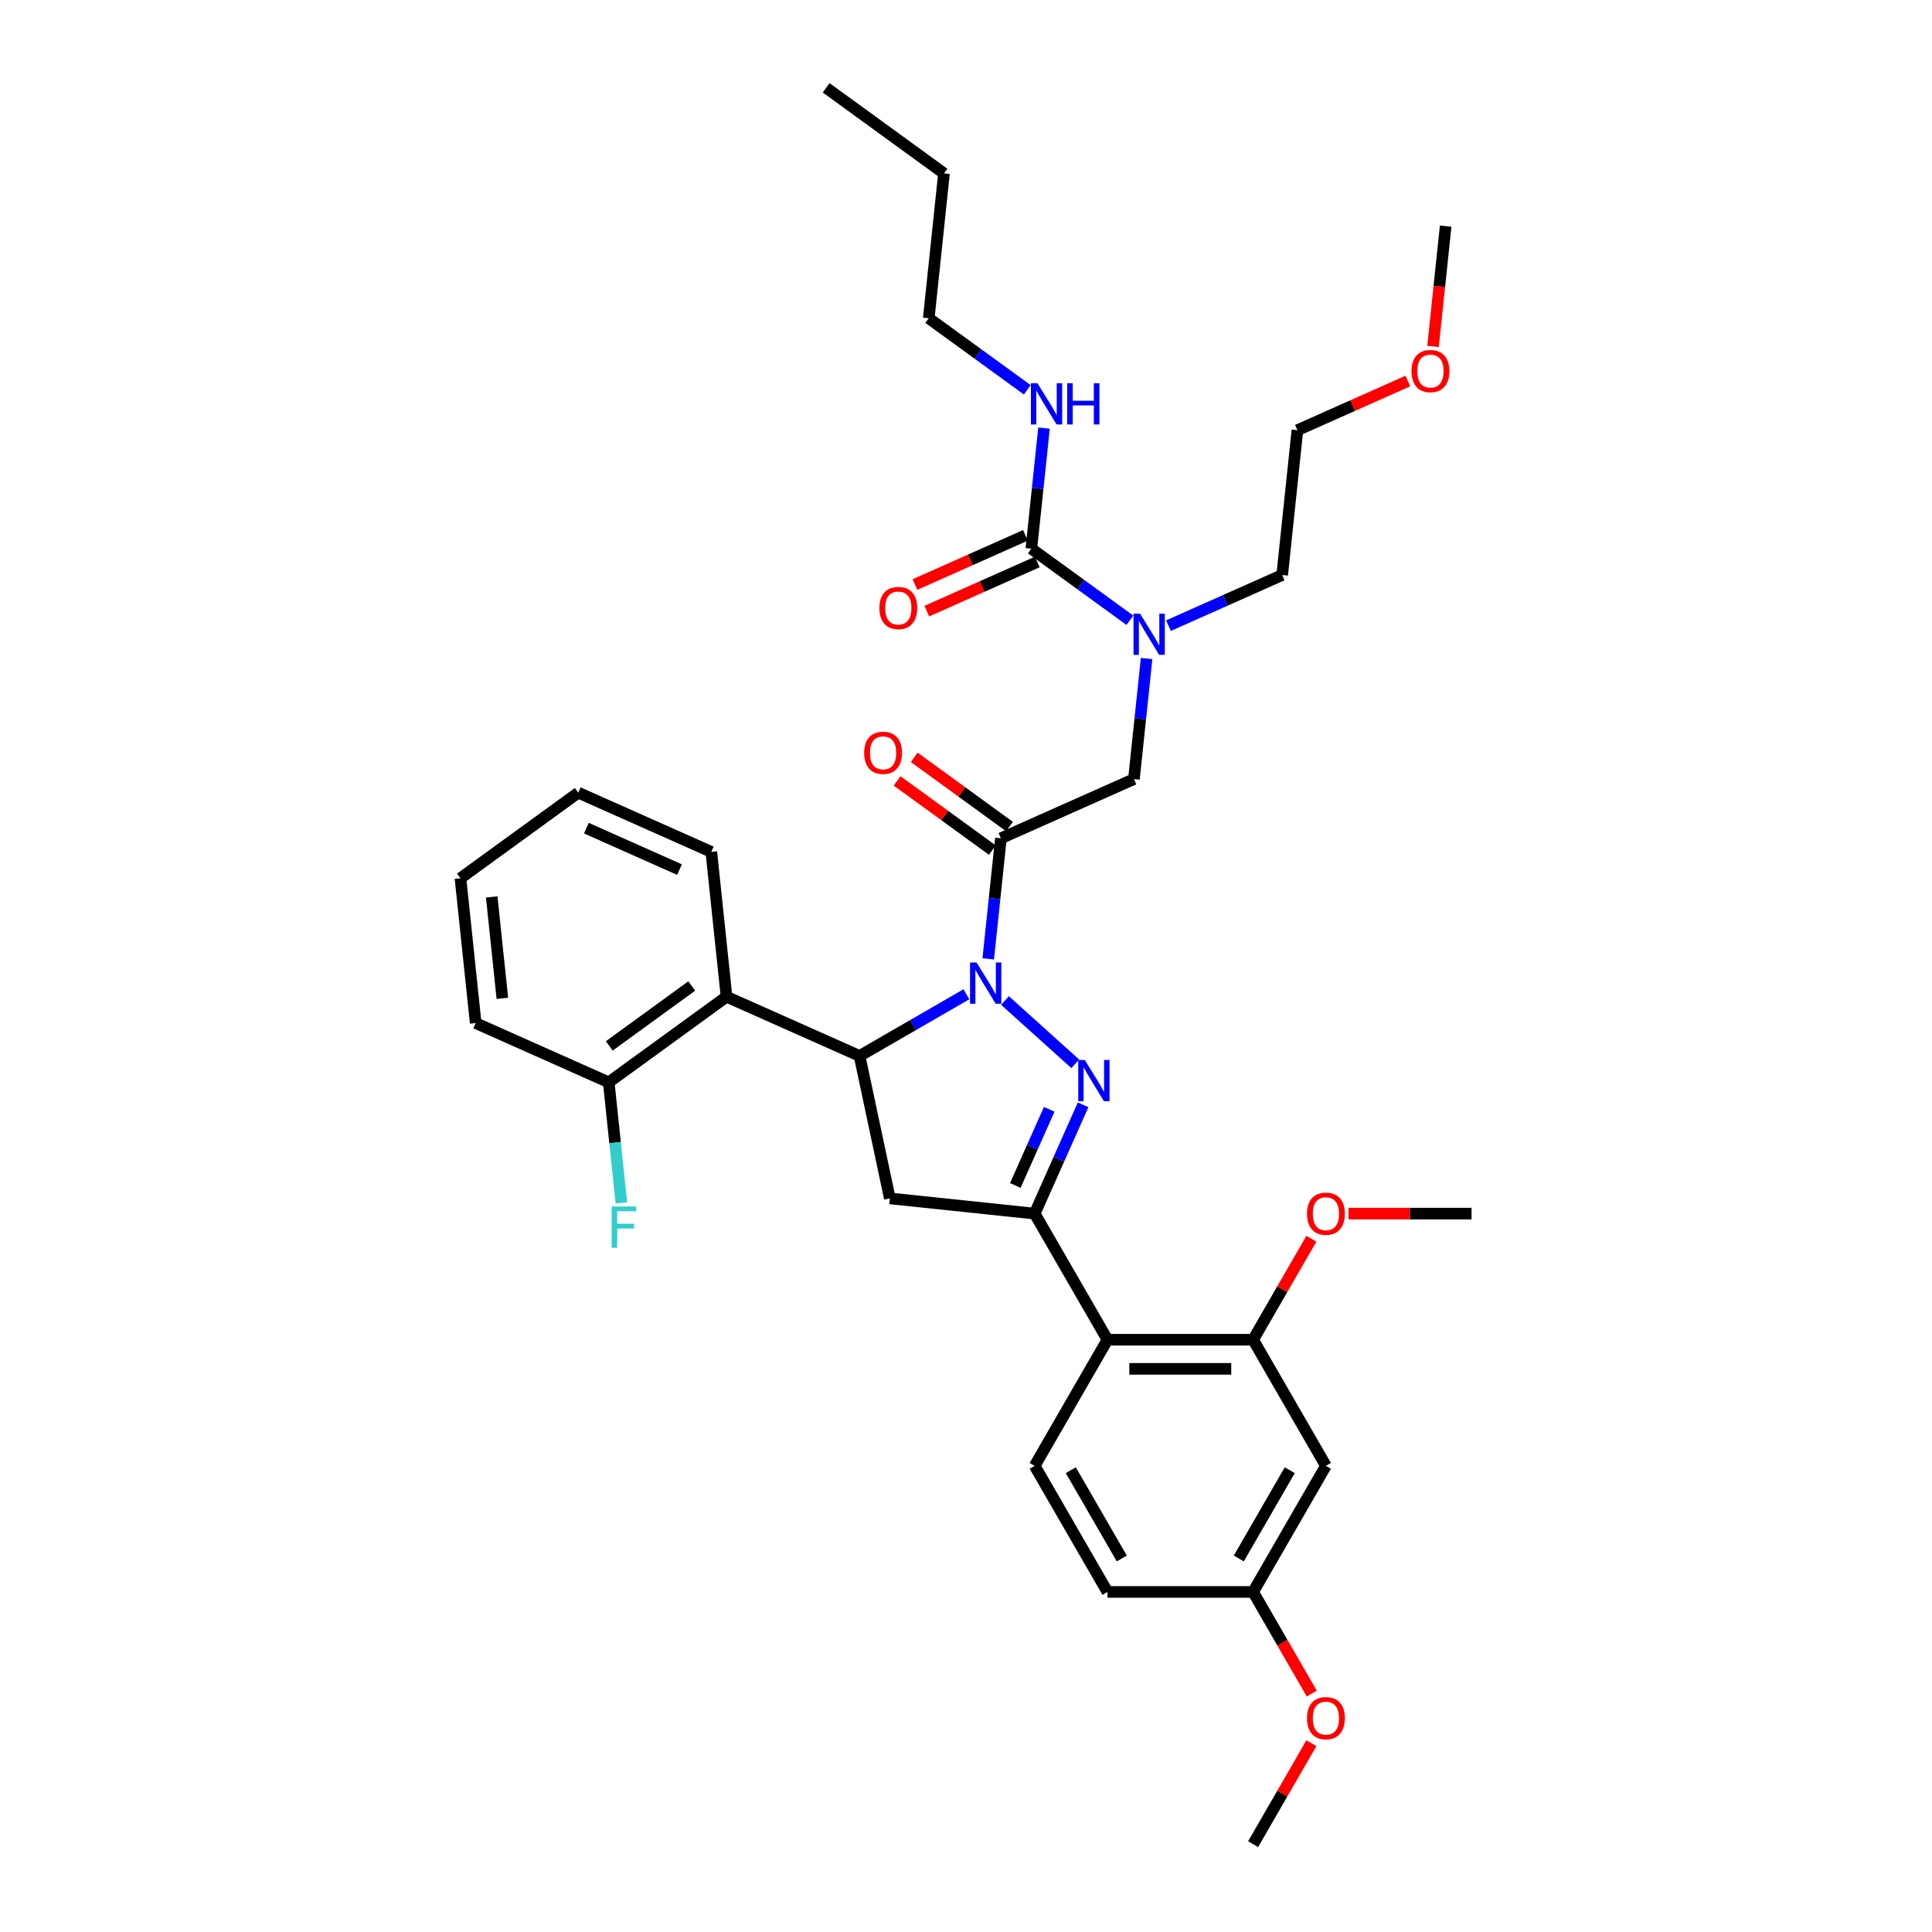 <?xml version='1.0' encoding='iso-8859-1'?>
<svg version='1.1' baseProfile='full'
              xmlns='http://www.w3.org/2000/svg'
                      xmlns:rdkit='http://www.rdkit.org/xml'
                      xmlns:xlink='http://www.w3.org/1999/xlink'
                  xml:space='preserve'
width='1000px' height='1000px' viewBox='0 0 1000 1000'>
<!-- END OF HEADER -->
<rect style='opacity:1.0;fill:#FFFFFF;stroke:none' width='1000' height='1000' x='0' y='0'> </rect>
<path class='bond-0' d='M 604.78,323.847 L 634.22,310.74' style='fill:none;fill-rule:evenodd;stroke:#0000FF;stroke-width:6px;stroke-linecap:butt;stroke-linejoin:miter;stroke-opacity:1' />
<path class='bond-0' d='M 634.22,310.74 L 663.659,297.632' style='fill:none;fill-rule:evenodd;stroke:#000000;stroke-width:6px;stroke-linecap:butt;stroke-linejoin:miter;stroke-opacity:1' />
<path class='bond-1' d='M 593.481,340.847 L 590.201,372.049' style='fill:none;fill-rule:evenodd;stroke:#0000FF;stroke-width:6px;stroke-linecap:butt;stroke-linejoin:miter;stroke-opacity:1' />
<path class='bond-1' d='M 590.201,372.049 L 586.922,403.252' style='fill:none;fill-rule:evenodd;stroke:#000000;stroke-width:6px;stroke-linecap:butt;stroke-linejoin:miter;stroke-opacity:1' />
<path class='bond-2' d='M 584.821,321.039 L 559.321,302.513' style='fill:none;fill-rule:evenodd;stroke:#0000FF;stroke-width:6px;stroke-linecap:butt;stroke-linejoin:miter;stroke-opacity:1' />
<path class='bond-2' d='M 559.321,302.513 L 533.821,283.986' style='fill:none;fill-rule:evenodd;stroke:#000000;stroke-width:6px;stroke-linecap:butt;stroke-linejoin:miter;stroke-opacity:1' />
<path class='bond-3' d='M 480.721,164.72 L 488.6,89.759' style='fill:none;fill-rule:evenodd;stroke:#000000;stroke-width:6px;stroke-linecap:butt;stroke-linejoin:miter;stroke-opacity:1' />
<path class='bond-4' d='M 480.721,164.72 L 506.221,183.247' style='fill:none;fill-rule:evenodd;stroke:#000000;stroke-width:6px;stroke-linecap:butt;stroke-linejoin:miter;stroke-opacity:1' />
<path class='bond-4' d='M 506.221,183.247 L 531.721,201.774' style='fill:none;fill-rule:evenodd;stroke:#0000FF;stroke-width:6px;stroke-linecap:butt;stroke-linejoin:miter;stroke-opacity:1' />
<path class='bond-5' d='M 522.494,427.811 L 497.846,409.903' style='fill:none;fill-rule:evenodd;stroke:#000000;stroke-width:6px;stroke-linecap:butt;stroke-linejoin:miter;stroke-opacity:1' />
<path class='bond-5' d='M 497.846,409.903 L 473.198,391.995' style='fill:none;fill-rule:evenodd;stroke:#FF0000;stroke-width:6px;stroke-linecap:butt;stroke-linejoin:miter;stroke-opacity:1' />
<path class='bond-5' d='M 513.633,440.007 L 488.985,422.099' style='fill:none;fill-rule:evenodd;stroke:#000000;stroke-width:6px;stroke-linecap:butt;stroke-linejoin:miter;stroke-opacity:1' />
<path class='bond-5' d='M 488.985,422.099 L 464.337,404.191' style='fill:none;fill-rule:evenodd;stroke:#FF0000;stroke-width:6px;stroke-linecap:butt;stroke-linejoin:miter;stroke-opacity:1' />
<path class='bond-6' d='M 518.064,433.909 L 586.922,403.252' style='fill:none;fill-rule:evenodd;stroke:#000000;stroke-width:6px;stroke-linecap:butt;stroke-linejoin:miter;stroke-opacity:1' />
<path class='bond-7' d='M 518.064,433.909 L 514.784,465.111' style='fill:none;fill-rule:evenodd;stroke:#000000;stroke-width:6px;stroke-linecap:butt;stroke-linejoin:miter;stroke-opacity:1' />
<path class='bond-7' d='M 514.784,465.111 L 511.505,496.313' style='fill:none;fill-rule:evenodd;stroke:#0000FF;stroke-width:6px;stroke-linecap:butt;stroke-linejoin:miter;stroke-opacity:1' />
<path class='bond-8' d='M 533.821,283.986 L 537.101,252.784' style='fill:none;fill-rule:evenodd;stroke:#000000;stroke-width:6px;stroke-linecap:butt;stroke-linejoin:miter;stroke-opacity:1' />
<path class='bond-8' d='M 537.101,252.784 L 540.38,221.582' style='fill:none;fill-rule:evenodd;stroke:#0000FF;stroke-width:6px;stroke-linecap:butt;stroke-linejoin:miter;stroke-opacity:1' />
<path class='bond-9' d='M 530.756,277.1 L 502.168,289.828' style='fill:none;fill-rule:evenodd;stroke:#000000;stroke-width:6px;stroke-linecap:butt;stroke-linejoin:miter;stroke-opacity:1' />
<path class='bond-9' d='M 502.168,289.828 L 473.581,302.556' style='fill:none;fill-rule:evenodd;stroke:#FF0000;stroke-width:6px;stroke-linecap:butt;stroke-linejoin:miter;stroke-opacity:1' />
<path class='bond-9' d='M 536.887,290.872 L 508.3,303.6' style='fill:none;fill-rule:evenodd;stroke:#000000;stroke-width:6px;stroke-linecap:butt;stroke-linejoin:miter;stroke-opacity:1' />
<path class='bond-9' d='M 508.3,303.6 L 479.712,316.328' style='fill:none;fill-rule:evenodd;stroke:#FF0000;stroke-width:6px;stroke-linecap:butt;stroke-linejoin:miter;stroke-opacity:1' />
<path class='bond-10' d='M 488.6,89.759 L 427.62,45.455' style='fill:none;fill-rule:evenodd;stroke:#000000;stroke-width:6px;stroke-linecap:butt;stroke-linejoin:miter;stroke-opacity:1' />
<path class='bond-11' d='M 728.713,197.215 L 700.125,209.943' style='fill:none;fill-rule:evenodd;stroke:#FF0000;stroke-width:6px;stroke-linecap:butt;stroke-linejoin:miter;stroke-opacity:1' />
<path class='bond-11' d='M 700.125,209.943 L 671.538,222.671' style='fill:none;fill-rule:evenodd;stroke:#000000;stroke-width:6px;stroke-linecap:butt;stroke-linejoin:miter;stroke-opacity:1' />
<path class='bond-12' d='M 741.728,179.335 L 745.001,148.193' style='fill:none;fill-rule:evenodd;stroke:#FF0000;stroke-width:6px;stroke-linecap:butt;stroke-linejoin:miter;stroke-opacity:1' />
<path class='bond-12' d='M 745.001,148.193 L 748.274,117.051' style='fill:none;fill-rule:evenodd;stroke:#000000;stroke-width:6px;stroke-linecap:butt;stroke-linejoin:miter;stroke-opacity:1' />
<path class='bond-13' d='M 663.659,297.632 L 671.538,222.671' style='fill:none;fill-rule:evenodd;stroke:#000000;stroke-width:6px;stroke-linecap:butt;stroke-linejoin:miter;stroke-opacity:1' />
<path class='bond-14' d='M 500.206,514.632 L 472.557,530.595' style='fill:none;fill-rule:evenodd;stroke:#0000FF;stroke-width:6px;stroke-linecap:butt;stroke-linejoin:miter;stroke-opacity:1' />
<path class='bond-14' d='M 472.557,530.595 L 444.909,546.558' style='fill:none;fill-rule:evenodd;stroke:#000000;stroke-width:6px;stroke-linecap:butt;stroke-linejoin:miter;stroke-opacity:1' />
<path class='bond-15' d='M 520.165,517.856 L 556.555,550.623' style='fill:none;fill-rule:evenodd;stroke:#0000FF;stroke-width:6px;stroke-linecap:butt;stroke-linejoin:miter;stroke-opacity:1' />
<path class='bond-16' d='M 535.542,628.164 L 573.229,693.44' style='fill:none;fill-rule:evenodd;stroke:#000000;stroke-width:6px;stroke-linecap:butt;stroke-linejoin:miter;stroke-opacity:1' />
<path class='bond-17' d='M 535.542,628.164 L 460.58,620.285' style='fill:none;fill-rule:evenodd;stroke:#000000;stroke-width:6px;stroke-linecap:butt;stroke-linejoin:miter;stroke-opacity:1' />
<path class='bond-18' d='M 535.542,628.164 L 548.075,600.014' style='fill:none;fill-rule:evenodd;stroke:#000000;stroke-width:6px;stroke-linecap:butt;stroke-linejoin:miter;stroke-opacity:1' />
<path class='bond-18' d='M 548.075,600.014 L 560.608,571.864' style='fill:none;fill-rule:evenodd;stroke:#0000FF;stroke-width:6px;stroke-linecap:butt;stroke-linejoin:miter;stroke-opacity:1' />
<path class='bond-18' d='M 525.53,613.588 L 534.303,593.882' style='fill:none;fill-rule:evenodd;stroke:#000000;stroke-width:6px;stroke-linecap:butt;stroke-linejoin:miter;stroke-opacity:1' />
<path class='bond-18' d='M 534.303,593.882 L 543.077,574.177' style='fill:none;fill-rule:evenodd;stroke:#0000FF;stroke-width:6px;stroke-linecap:butt;stroke-linejoin:miter;stroke-opacity:1' />
<path class='bond-19' d='M 460.58,620.285 L 444.909,546.558' style='fill:none;fill-rule:evenodd;stroke:#000000;stroke-width:6px;stroke-linecap:butt;stroke-linejoin:miter;stroke-opacity:1' />
<path class='bond-20' d='M 444.909,546.558 L 376.051,515.9' style='fill:none;fill-rule:evenodd;stroke:#000000;stroke-width:6px;stroke-linecap:butt;stroke-linejoin:miter;stroke-opacity:1' />
<path class='bond-21' d='M 686.291,758.717 L 648.604,823.993' style='fill:none;fill-rule:evenodd;stroke:#000000;stroke-width:6px;stroke-linecap:butt;stroke-linejoin:miter;stroke-opacity:1' />
<path class='bond-21' d='M 667.582,760.971 L 641.201,806.664' style='fill:none;fill-rule:evenodd;stroke:#000000;stroke-width:6px;stroke-linecap:butt;stroke-linejoin:miter;stroke-opacity:1' />
<path class='bond-22' d='M 686.291,758.717 L 648.604,693.44' style='fill:none;fill-rule:evenodd;stroke:#000000;stroke-width:6px;stroke-linecap:butt;stroke-linejoin:miter;stroke-opacity:1' />
<path class='bond-23' d='M 648.604,823.993 L 573.229,823.993' style='fill:none;fill-rule:evenodd;stroke:#000000;stroke-width:6px;stroke-linecap:butt;stroke-linejoin:miter;stroke-opacity:1' />
<path class='bond-24' d='M 648.604,823.993 L 663.787,850.292' style='fill:none;fill-rule:evenodd;stroke:#000000;stroke-width:6px;stroke-linecap:butt;stroke-linejoin:miter;stroke-opacity:1' />
<path class='bond-24' d='M 663.787,850.292 L 678.971,876.591' style='fill:none;fill-rule:evenodd;stroke:#FF0000;stroke-width:6px;stroke-linecap:butt;stroke-linejoin:miter;stroke-opacity:1' />
<path class='bond-25' d='M 246.213,529.547 L 238.335,454.585' style='fill:none;fill-rule:evenodd;stroke:#000000;stroke-width:6px;stroke-linecap:butt;stroke-linejoin:miter;stroke-opacity:1' />
<path class='bond-25' d='M 260.024,516.727 L 254.509,464.254' style='fill:none;fill-rule:evenodd;stroke:#000000;stroke-width:6px;stroke-linecap:butt;stroke-linejoin:miter;stroke-opacity:1' />
<path class='bond-26' d='M 246.213,529.547 L 315.072,560.204' style='fill:none;fill-rule:evenodd;stroke:#000000;stroke-width:6px;stroke-linecap:butt;stroke-linejoin:miter;stroke-opacity:1' />
<path class='bond-27' d='M 238.335,454.585 L 299.314,410.281' style='fill:none;fill-rule:evenodd;stroke:#000000;stroke-width:6px;stroke-linecap:butt;stroke-linejoin:miter;stroke-opacity:1' />
<path class='bond-28' d='M 299.314,410.281 L 368.172,440.939' style='fill:none;fill-rule:evenodd;stroke:#000000;stroke-width:6px;stroke-linecap:butt;stroke-linejoin:miter;stroke-opacity:1' />
<path class='bond-28' d='M 303.511,428.651 L 351.712,450.112' style='fill:none;fill-rule:evenodd;stroke:#000000;stroke-width:6px;stroke-linecap:butt;stroke-linejoin:miter;stroke-opacity:1' />
<path class='bond-29' d='M 368.172,440.939 L 376.051,515.9' style='fill:none;fill-rule:evenodd;stroke:#000000;stroke-width:6px;stroke-linecap:butt;stroke-linejoin:miter;stroke-opacity:1' />
<path class='bond-30' d='M 376.051,515.9 L 315.072,560.204' style='fill:none;fill-rule:evenodd;stroke:#000000;stroke-width:6px;stroke-linecap:butt;stroke-linejoin:miter;stroke-opacity:1' />
<path class='bond-30' d='M 358.043,510.35 L 315.358,541.363' style='fill:none;fill-rule:evenodd;stroke:#000000;stroke-width:6px;stroke-linecap:butt;stroke-linejoin:miter;stroke-opacity:1' />
<path class='bond-31' d='M 315.072,560.204 L 318.351,591.407' style='fill:none;fill-rule:evenodd;stroke:#000000;stroke-width:6px;stroke-linecap:butt;stroke-linejoin:miter;stroke-opacity:1' />
<path class='bond-31' d='M 318.351,591.407 L 321.63,622.609' style='fill:none;fill-rule:evenodd;stroke:#33CCCC;stroke-width:6px;stroke-linecap:butt;stroke-linejoin:miter;stroke-opacity:1' />
<path class='bond-32' d='M 573.229,823.993 L 535.542,758.717' style='fill:none;fill-rule:evenodd;stroke:#000000;stroke-width:6px;stroke-linecap:butt;stroke-linejoin:miter;stroke-opacity:1' />
<path class='bond-32' d='M 580.631,806.664 L 554.25,760.971' style='fill:none;fill-rule:evenodd;stroke:#000000;stroke-width:6px;stroke-linecap:butt;stroke-linejoin:miter;stroke-opacity:1' />
<path class='bond-33' d='M 535.542,758.717 L 573.229,693.44' style='fill:none;fill-rule:evenodd;stroke:#000000;stroke-width:6px;stroke-linecap:butt;stroke-linejoin:miter;stroke-opacity:1' />
<path class='bond-34' d='M 573.229,693.44 L 648.604,693.44' style='fill:none;fill-rule:evenodd;stroke:#000000;stroke-width:6px;stroke-linecap:butt;stroke-linejoin:miter;stroke-opacity:1' />
<path class='bond-34' d='M 584.535,708.515 L 637.297,708.515' style='fill:none;fill-rule:evenodd;stroke:#000000;stroke-width:6px;stroke-linecap:butt;stroke-linejoin:miter;stroke-opacity:1' />
<path class='bond-35' d='M 648.604,693.44 L 663.692,667.307' style='fill:none;fill-rule:evenodd;stroke:#000000;stroke-width:6px;stroke-linecap:butt;stroke-linejoin:miter;stroke-opacity:1' />
<path class='bond-35' d='M 663.692,667.307 L 678.78,641.174' style='fill:none;fill-rule:evenodd;stroke:#FF0000;stroke-width:6px;stroke-linecap:butt;stroke-linejoin:miter;stroke-opacity:1' />
<path class='bond-36' d='M 678.78,902.279 L 663.692,928.412' style='fill:none;fill-rule:evenodd;stroke:#FF0000;stroke-width:6px;stroke-linecap:butt;stroke-linejoin:miter;stroke-opacity:1' />
<path class='bond-36' d='M 663.692,928.412 L 648.604,954.545' style='fill:none;fill-rule:evenodd;stroke:#000000;stroke-width:6px;stroke-linecap:butt;stroke-linejoin:miter;stroke-opacity:1' />
<path class='bond-37' d='M 697.974,628.164 L 729.82,628.164' style='fill:none;fill-rule:evenodd;stroke:#FF0000;stroke-width:6px;stroke-linecap:butt;stroke-linejoin:miter;stroke-opacity:1' />
<path class='bond-37' d='M 729.82,628.164 L 761.665,628.164' style='fill:none;fill-rule:evenodd;stroke:#000000;stroke-width:6px;stroke-linecap:butt;stroke-linejoin:miter;stroke-opacity:1' />
<path  class='atom-0' d='M 590.082 317.617
L 597.077 328.923
Q 597.771 330.039, 598.886 332.059
Q 600.002 334.079, 600.062 334.199
L 600.062 317.617
L 602.896 317.617
L 602.896 338.963
L 599.971 338.963
L 592.464 326.602
Q 591.59 325.154, 590.655 323.496
Q 589.751 321.838, 589.479 321.325
L 589.479 338.963
L 586.706 338.963
L 586.706 317.617
L 590.082 317.617
' fill='#0000FF'/>
<path  class='atom-3' d='M 447.286 389.665
Q 447.286 384.54, 449.819 381.676
Q 452.351 378.811, 457.085 378.811
Q 461.818 378.811, 464.351 381.676
Q 466.883 384.54, 466.883 389.665
Q 466.883 394.851, 464.321 397.806
Q 461.758 400.73, 457.085 400.73
Q 452.381 400.73, 449.819 397.806
Q 447.286 394.881, 447.286 389.665
M 457.085 398.318
Q 460.341 398.318, 462.089 396.148
Q 463.868 393.947, 463.868 389.665
Q 463.868 385.475, 462.089 383.364
Q 460.341 381.223, 457.085 381.223
Q 453.828 381.223, 452.05 383.334
Q 450.301 385.444, 450.301 389.665
Q 450.301 393.977, 452.05 396.148
Q 453.828 398.318, 457.085 398.318
' fill='#FF0000'/>
<path  class='atom-6' d='M 536.982 198.351
L 543.977 209.657
Q 544.67 210.773, 545.786 212.793
Q 546.901 214.813, 546.961 214.934
L 546.961 198.351
L 549.795 198.351
L 549.795 219.697
L 546.871 219.697
L 539.364 207.336
Q 538.489 205.889, 537.555 204.23
Q 536.65 202.572, 536.379 202.06
L 536.379 219.697
L 533.605 219.697
L 533.605 198.351
L 536.982 198.351
' fill='#0000FF'/>
<path  class='atom-6' d='M 552.358 198.351
L 555.253 198.351
L 555.253 207.426
L 566.167 207.426
L 566.167 198.351
L 569.061 198.351
L 569.061 219.697
L 566.167 219.697
L 566.167 209.838
L 555.253 209.838
L 555.253 219.697
L 552.358 219.697
L 552.358 198.351
' fill='#0000FF'/>
<path  class='atom-7' d='M 455.165 314.704
Q 455.165 309.578, 457.697 306.714
Q 460.23 303.85, 464.963 303.85
Q 469.697 303.85, 472.23 306.714
Q 474.762 309.578, 474.762 314.704
Q 474.762 319.89, 472.199 322.844
Q 469.637 325.769, 464.963 325.769
Q 460.26 325.769, 457.697 322.844
Q 455.165 319.92, 455.165 314.704
M 464.963 323.357
Q 468.22 323.357, 469.968 321.186
Q 471.747 318.985, 471.747 314.704
Q 471.747 310.513, 469.968 308.402
Q 468.22 306.262, 464.963 306.262
Q 461.707 306.262, 459.928 308.372
Q 458.18 310.483, 458.18 314.704
Q 458.18 319.015, 459.928 321.186
Q 461.707 323.357, 464.963 323.357
' fill='#FF0000'/>
<path  class='atom-10' d='M 730.597 192.073
Q 730.597 186.948, 733.13 184.084
Q 735.662 181.219, 740.396 181.219
Q 745.129 181.219, 747.662 184.084
Q 750.194 186.948, 750.194 192.073
Q 750.194 197.259, 747.632 200.214
Q 745.069 203.138, 740.396 203.138
Q 735.692 203.138, 733.13 200.214
Q 730.597 197.289, 730.597 192.073
M 740.396 200.726
Q 743.652 200.726, 745.401 198.556
Q 747.179 196.355, 747.179 192.073
Q 747.179 187.883, 745.401 185.772
Q 743.652 183.631, 740.396 183.631
Q 737.139 183.631, 735.361 185.742
Q 733.612 187.852, 733.612 192.073
Q 733.612 196.385, 735.361 198.556
Q 737.139 200.726, 740.396 200.726
' fill='#FF0000'/>
<path  class='atom-12' d='M 505.467 498.198
L 512.461 509.504
Q 513.155 510.619, 514.27 512.639
Q 515.386 514.659, 515.446 514.78
L 515.446 498.198
L 518.28 498.198
L 518.28 519.544
L 515.356 519.544
L 507.849 507.182
Q 506.974 505.735, 506.04 504.077
Q 505.135 502.419, 504.864 501.906
L 504.864 519.544
L 502.09 519.544
L 502.09 498.198
L 505.467 498.198
' fill='#0000FF'/>
<path  class='atom-16' d='M 561.481 548.633
L 568.476 559.939
Q 569.169 561.055, 570.285 563.075
Q 571.4 565.095, 571.46 565.215
L 571.46 548.633
L 574.295 548.633
L 574.295 569.979
L 571.37 569.979
L 563.863 557.618
Q 562.988 556.171, 562.054 554.512
Q 561.149 552.854, 560.878 552.342
L 560.878 569.979
L 558.104 569.979
L 558.104 548.633
L 561.481 548.633
' fill='#0000FF'/>
<path  class='atom-25' d='M 316.604 624.493
L 329.297 624.493
L 329.297 626.935
L 319.468 626.935
L 319.468 633.417
L 328.211 633.417
L 328.211 635.89
L 319.468 635.89
L 319.468 645.839
L 316.604 645.839
L 316.604 624.493
' fill='#33CCCC'/>
<path  class='atom-30' d='M 676.492 889.329
Q 676.492 884.204, 679.025 881.34
Q 681.557 878.476, 686.291 878.476
Q 691.024 878.476, 693.557 881.34
Q 696.089 884.204, 696.089 889.329
Q 696.089 894.515, 693.527 897.47
Q 690.964 900.394, 686.291 900.394
Q 681.587 900.394, 679.025 897.47
Q 676.492 894.545, 676.492 889.329
M 686.291 897.982
Q 689.547 897.982, 691.296 895.812
Q 693.074 893.611, 693.074 889.329
Q 693.074 885.139, 691.296 883.028
Q 689.547 880.888, 686.291 880.888
Q 683.035 880.888, 681.256 882.998
Q 679.507 885.109, 679.507 889.329
Q 679.507 893.641, 681.256 895.812
Q 683.035 897.982, 686.291 897.982
' fill='#FF0000'/>
<path  class='atom-32' d='M 676.492 628.224
Q 676.492 623.099, 679.025 620.235
Q 681.557 617.371, 686.291 617.371
Q 691.024 617.371, 693.557 620.235
Q 696.089 623.099, 696.089 628.224
Q 696.089 633.41, 693.527 636.365
Q 690.964 639.289, 686.291 639.289
Q 681.587 639.289, 679.025 636.365
Q 676.492 633.44, 676.492 628.224
M 686.291 636.877
Q 689.547 636.877, 691.296 634.707
Q 693.074 632.506, 693.074 628.224
Q 693.074 624.034, 691.296 621.923
Q 689.547 619.783, 686.291 619.783
Q 683.035 619.783, 681.256 621.893
Q 679.507 624.003, 679.507 628.224
Q 679.507 632.536, 681.256 634.707
Q 683.035 636.877, 686.291 636.877
' fill='#FF0000'/>
</svg>
